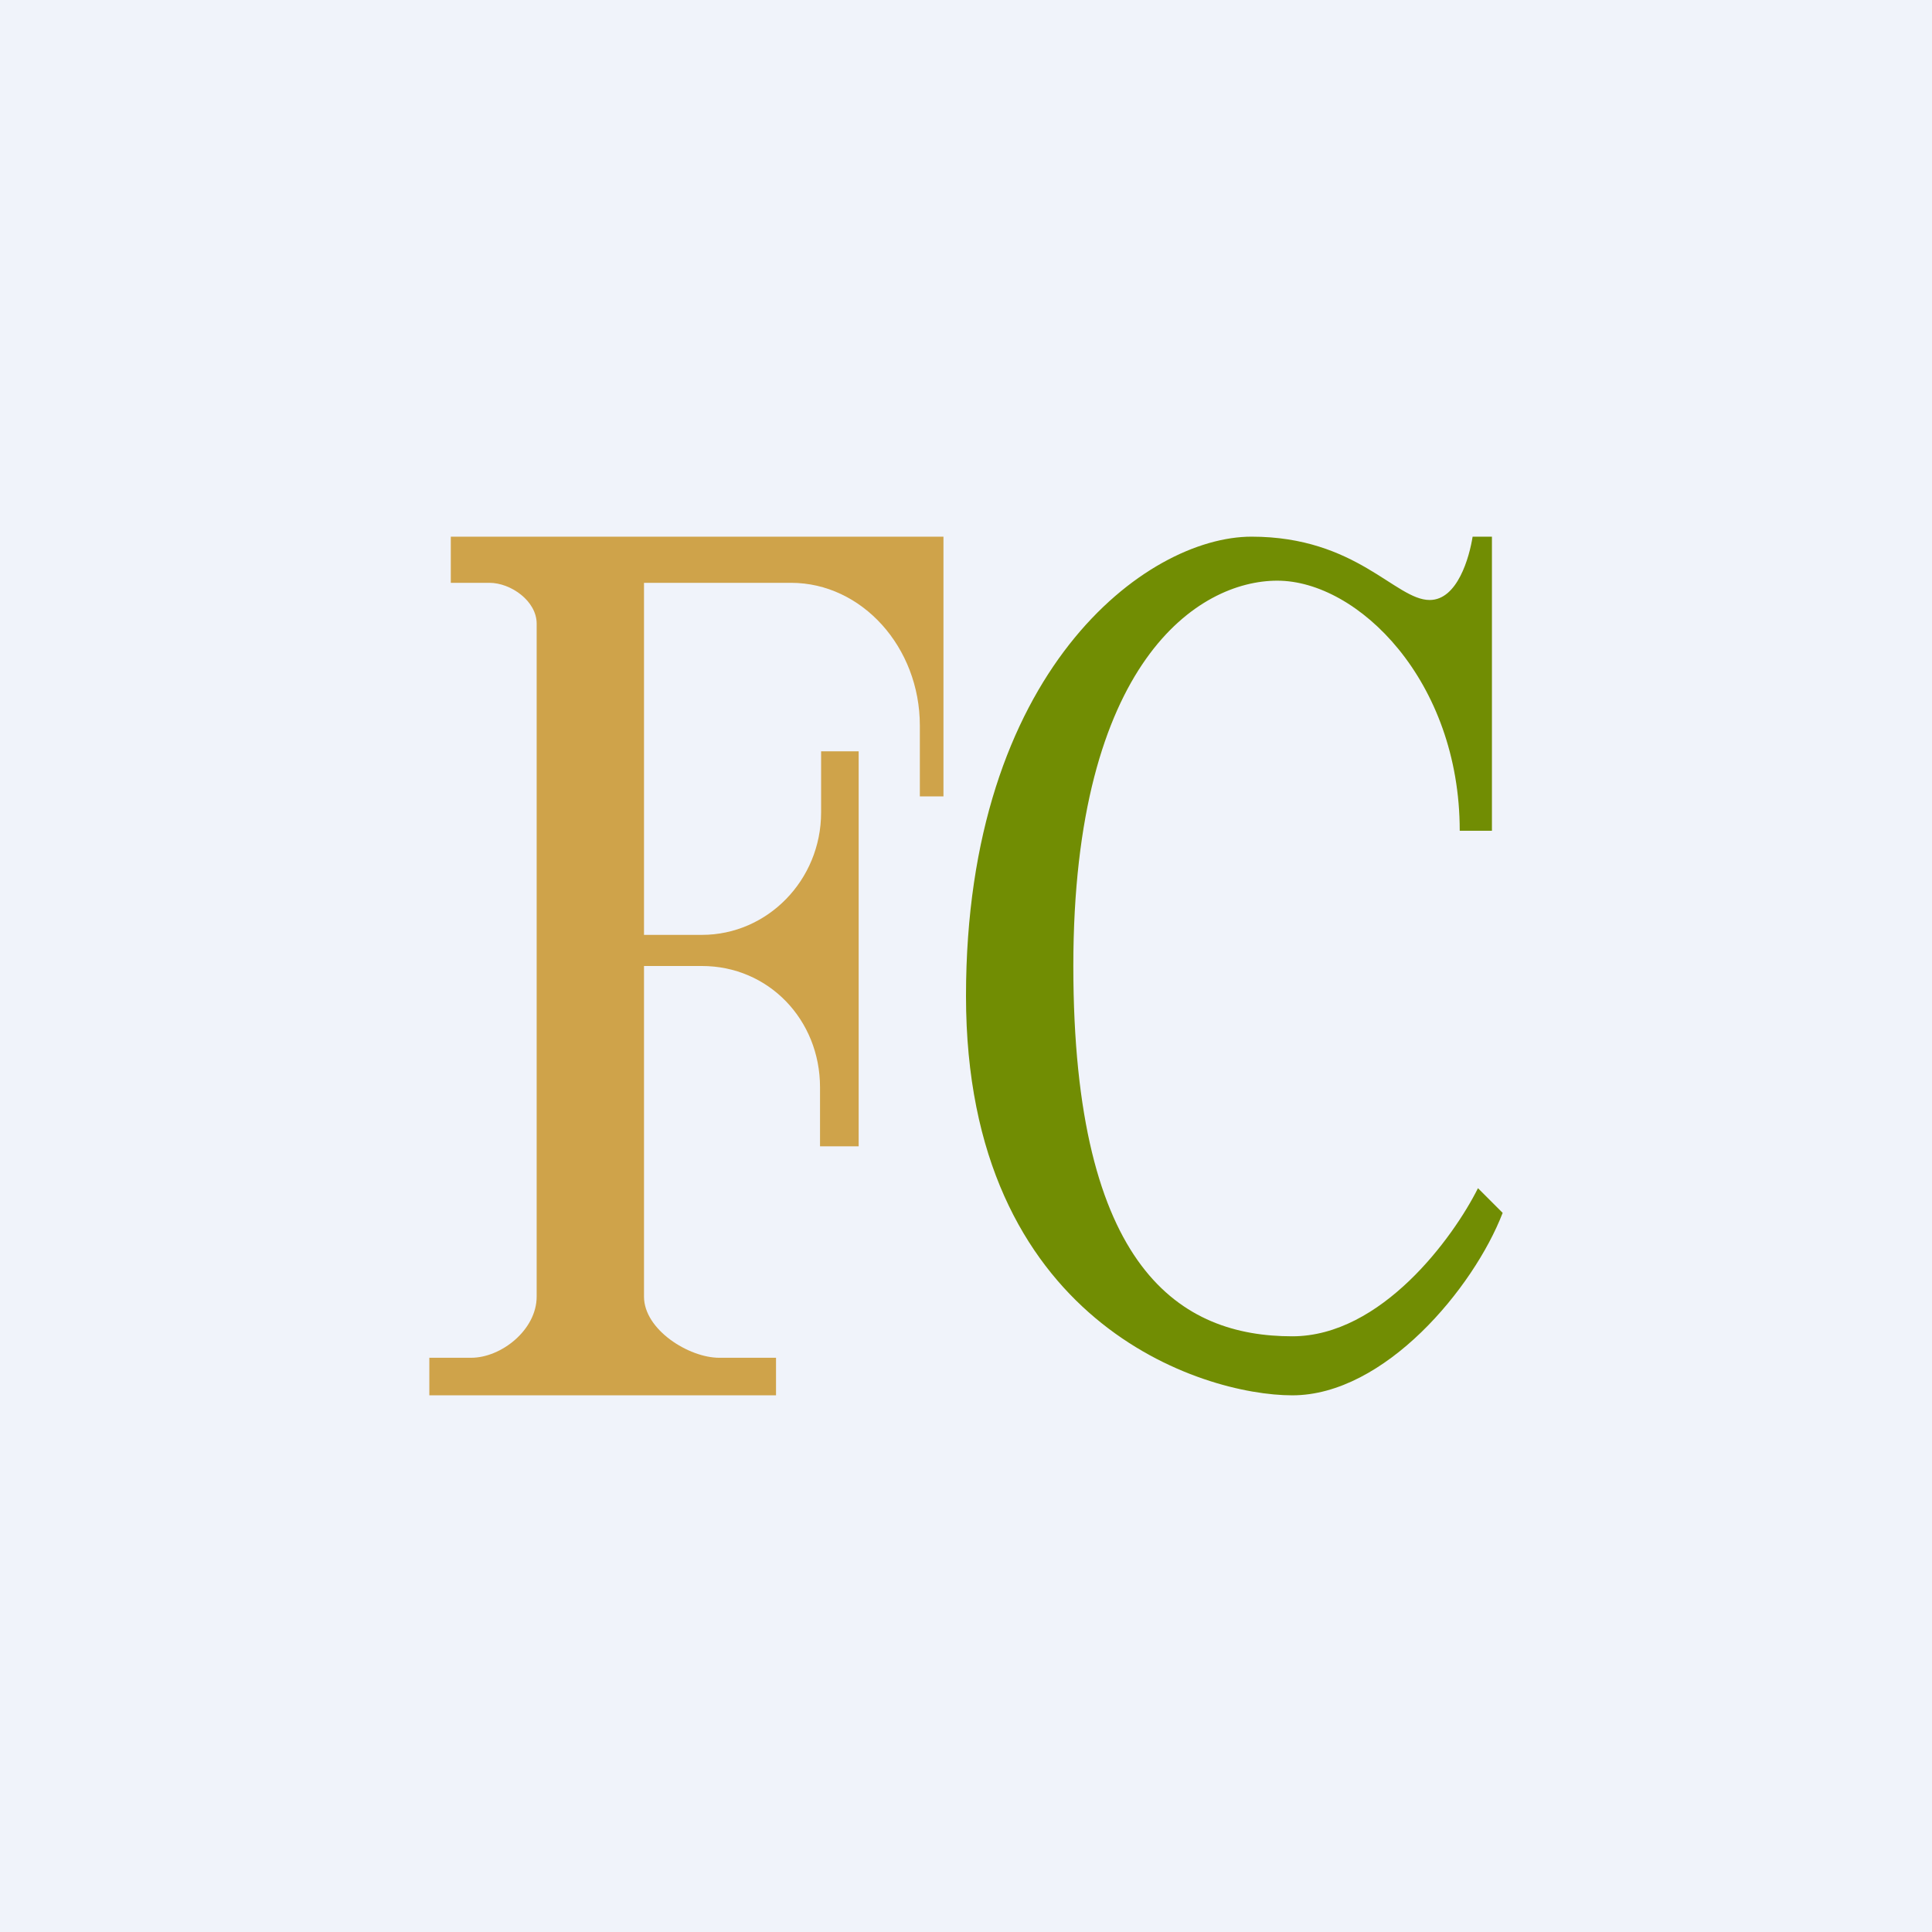 <!-- by TradingView --><svg width="18" height="18" viewBox="0 0 18 18" xmlns="http://www.w3.org/2000/svg"><path fill="#F0F3FA" d="M0 0h18v18H0z"/><path d="M4 13h3.23v-.35H6.7c-.28 0-.7-.26-.7-.57V9h.54c.62 0 1.1.5 1.1 1.13v.55H8V7h-.35v.57c0 .63-.5 1.14-1.11 1.14H6V5.43h1.37c.66 0 1.2.6 1.2 1.33v.66h.22V5H4.2v.43h.36c.2 0 .44.17.44.38v6.27c0 .31-.33.57-.61.57H4V13Z" fill="#CFA34A"/><path d="M13.9 7.74h-.3c0-1.4-.95-2.33-1.7-2.33-.73 0-1.9.75-1.9 3.59s1.01 3.45 2.04 3.45c.83 0 1.5-.92 1.73-1.38l.23.23c-.27.7-1.1 1.7-1.96 1.7C11.2 13 9 12.32 9 9.28 9 6.25 10.68 5 11.66 5c.98 0 1.34.59 1.66.59.26 0 .37-.4.4-.59h.18v2.74Z" fill="#718D03"/></svg>